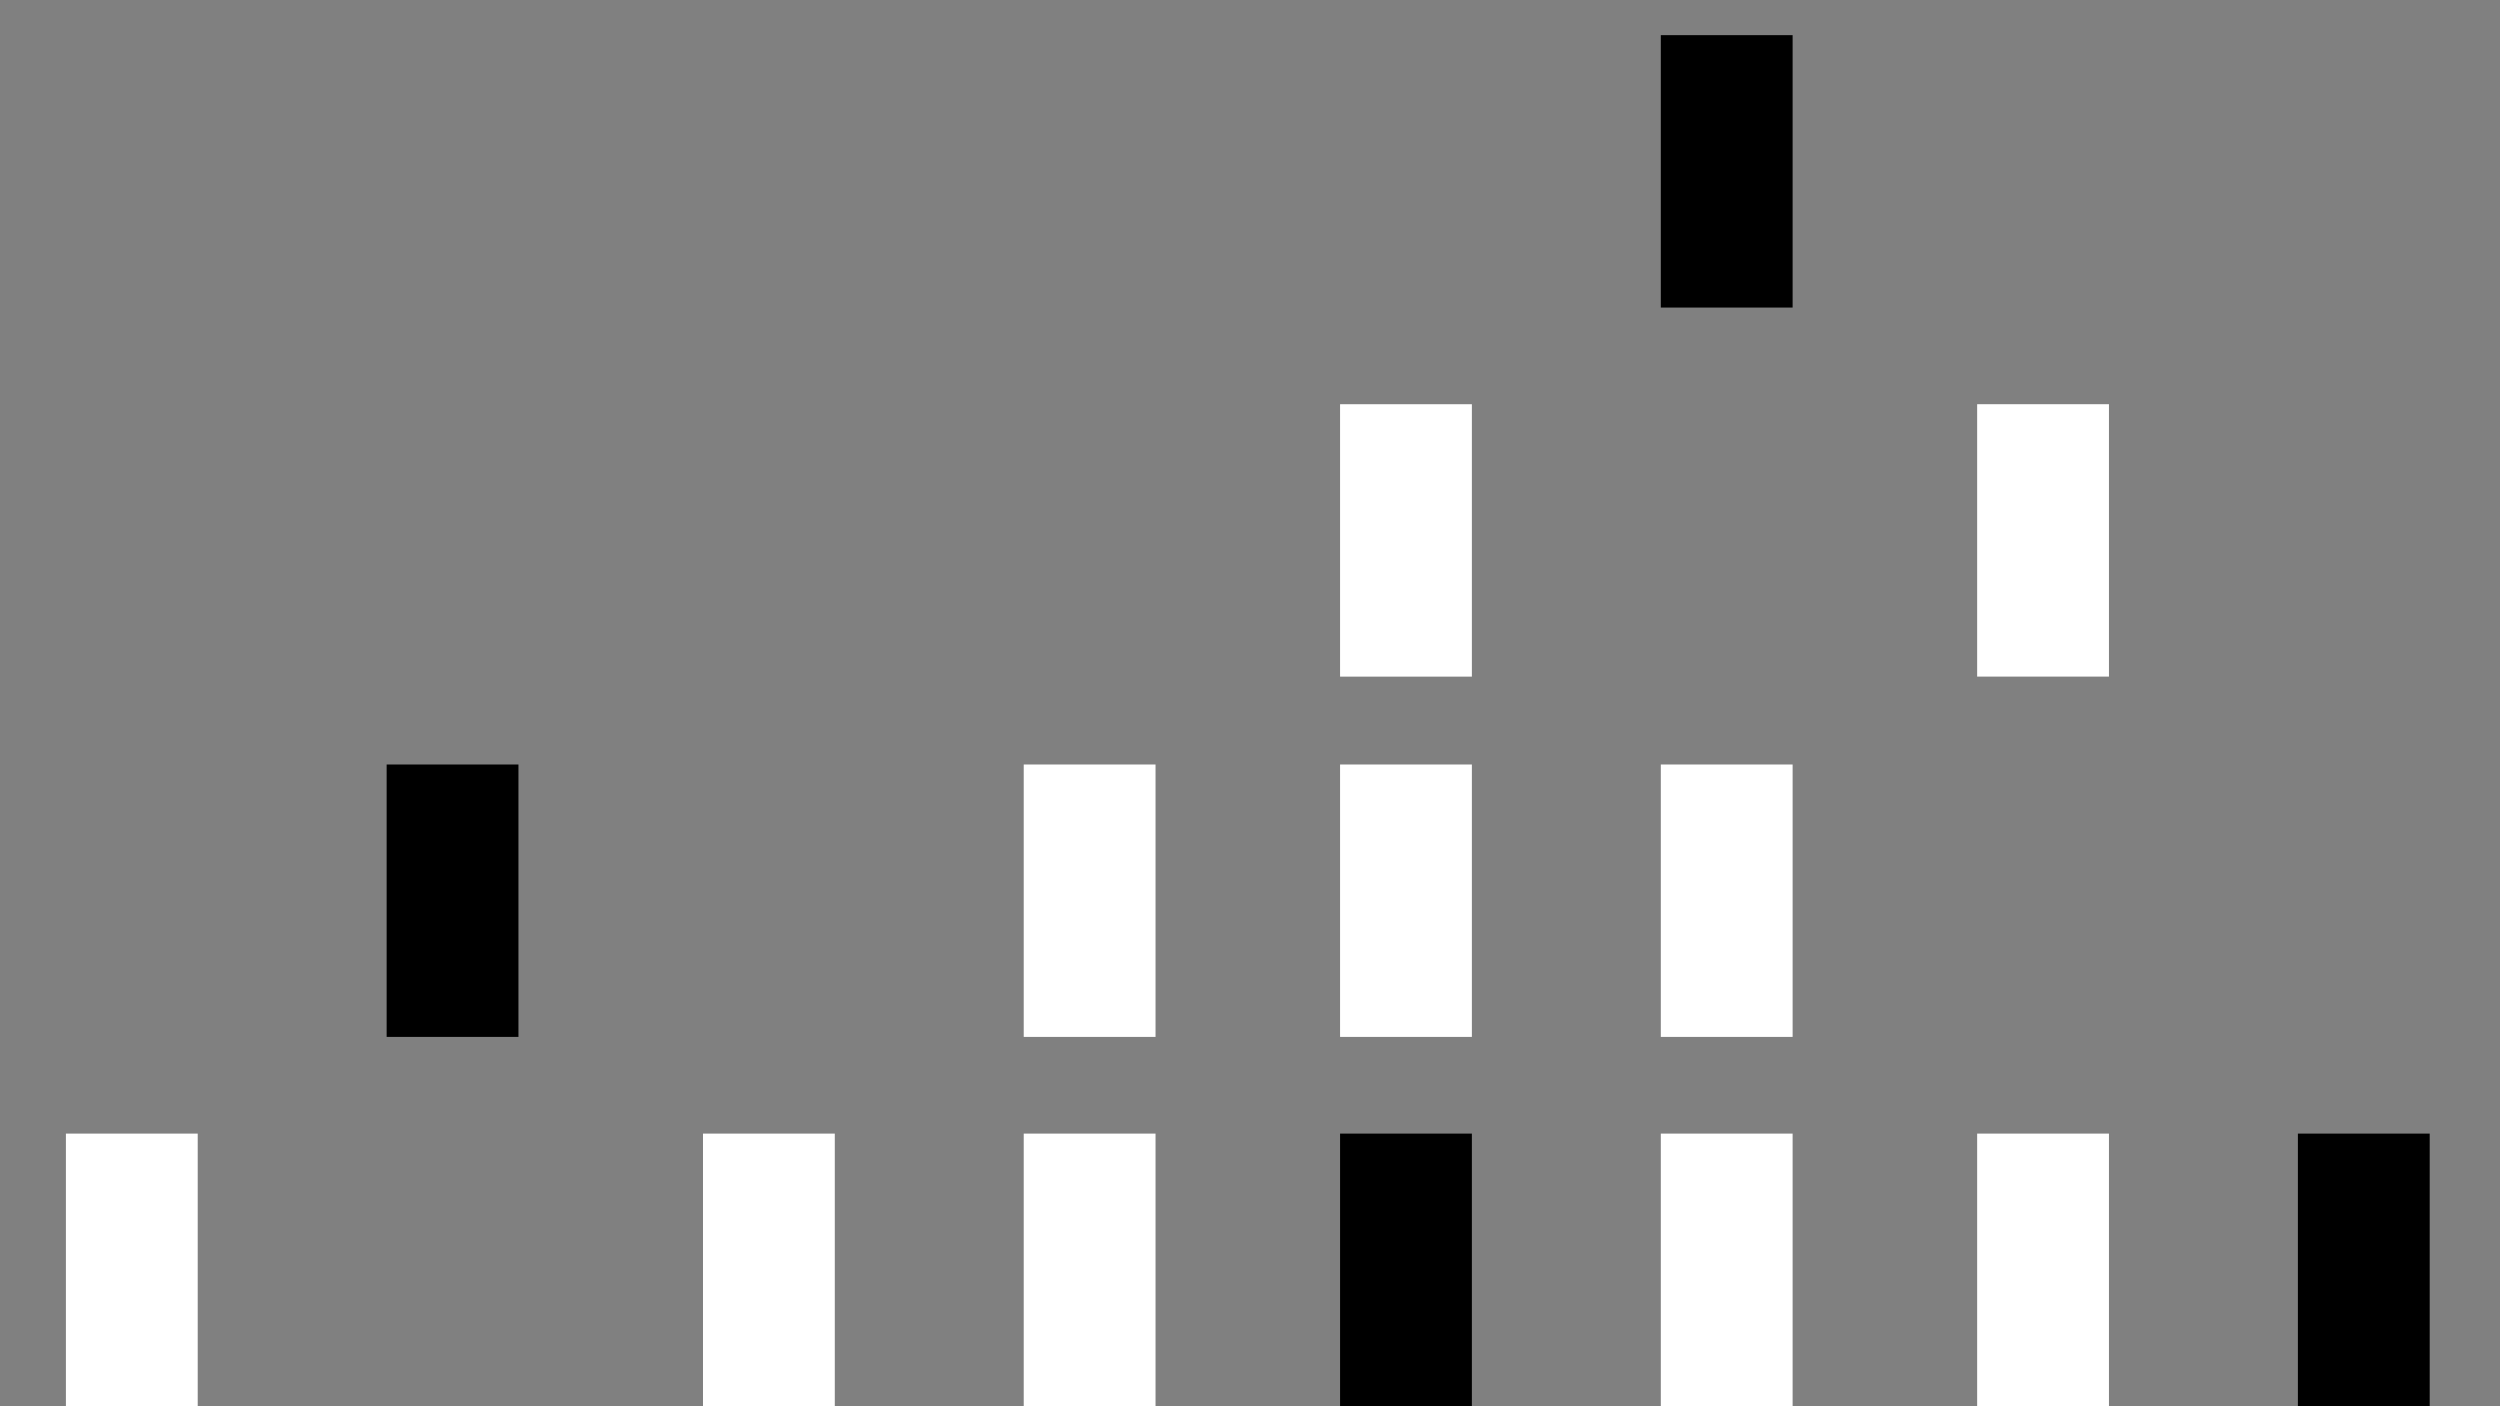 <?xml version="1.0" encoding="utf-8"?>
<!-- Generator: Adobe Illustrator 21.0.0, SVG Export Plug-In . SVG Version: 6.00 Build 0)  -->
<svg version="1.1" id="Layer_1" xmlns="http://www.w3.org/2000/svg" xmlns:xlink="http://www.w3.org/1999/xlink" x="0px" y="0px"
	 viewBox="0 0 569 320" style="enable-background:new 0 0 569 320;" xml:space="preserve">
<rect x="0" y="0" width="569" height="320" fill="#808080" stroke="none"/>
<style type="text/css">
	.st0{fill:#FFFFFF;}
</style>
<g transform="translate(0 -100)">
	<g transform="translate(978 185)">
		<path class="st0" d="M-963,235h30v-62h-30V235z"/>
		<path class="st0" d="M-818,235h30v-62h-30V235z"/>
		<path d="M-890,151h30V89h-30V151z"/>
		<path class="st0" d="M-745,235h30v-62h-30V235z"/>
		<path class="st0" d="M-745,151h30V89h-30V151z"/>
		<path class="st0" d="M-600,235h30v-62h-30V235z"/>
		<path class="st0" d="M-600,151h30V89h-30V151z"/>
		<path class="st0" d="M-673,69h30V7h-30V69z"/>
		<path class="st0" d="M-528,69h30V7h-30V69z"/>
		<path d="M-600-15h30v-62h-30V-15z"/>
		<path d="M-673,235h30v-62h-30V235z"/>
		<path class="st0" d="M-673,151h30V89h-30V151z"/>
		<path class="st0" d="M-528,235h30v-62h-30V235z"/>
		<path d="M-455,235h30v-62h-30V235z"/>
	</g>
</g>
</svg>
